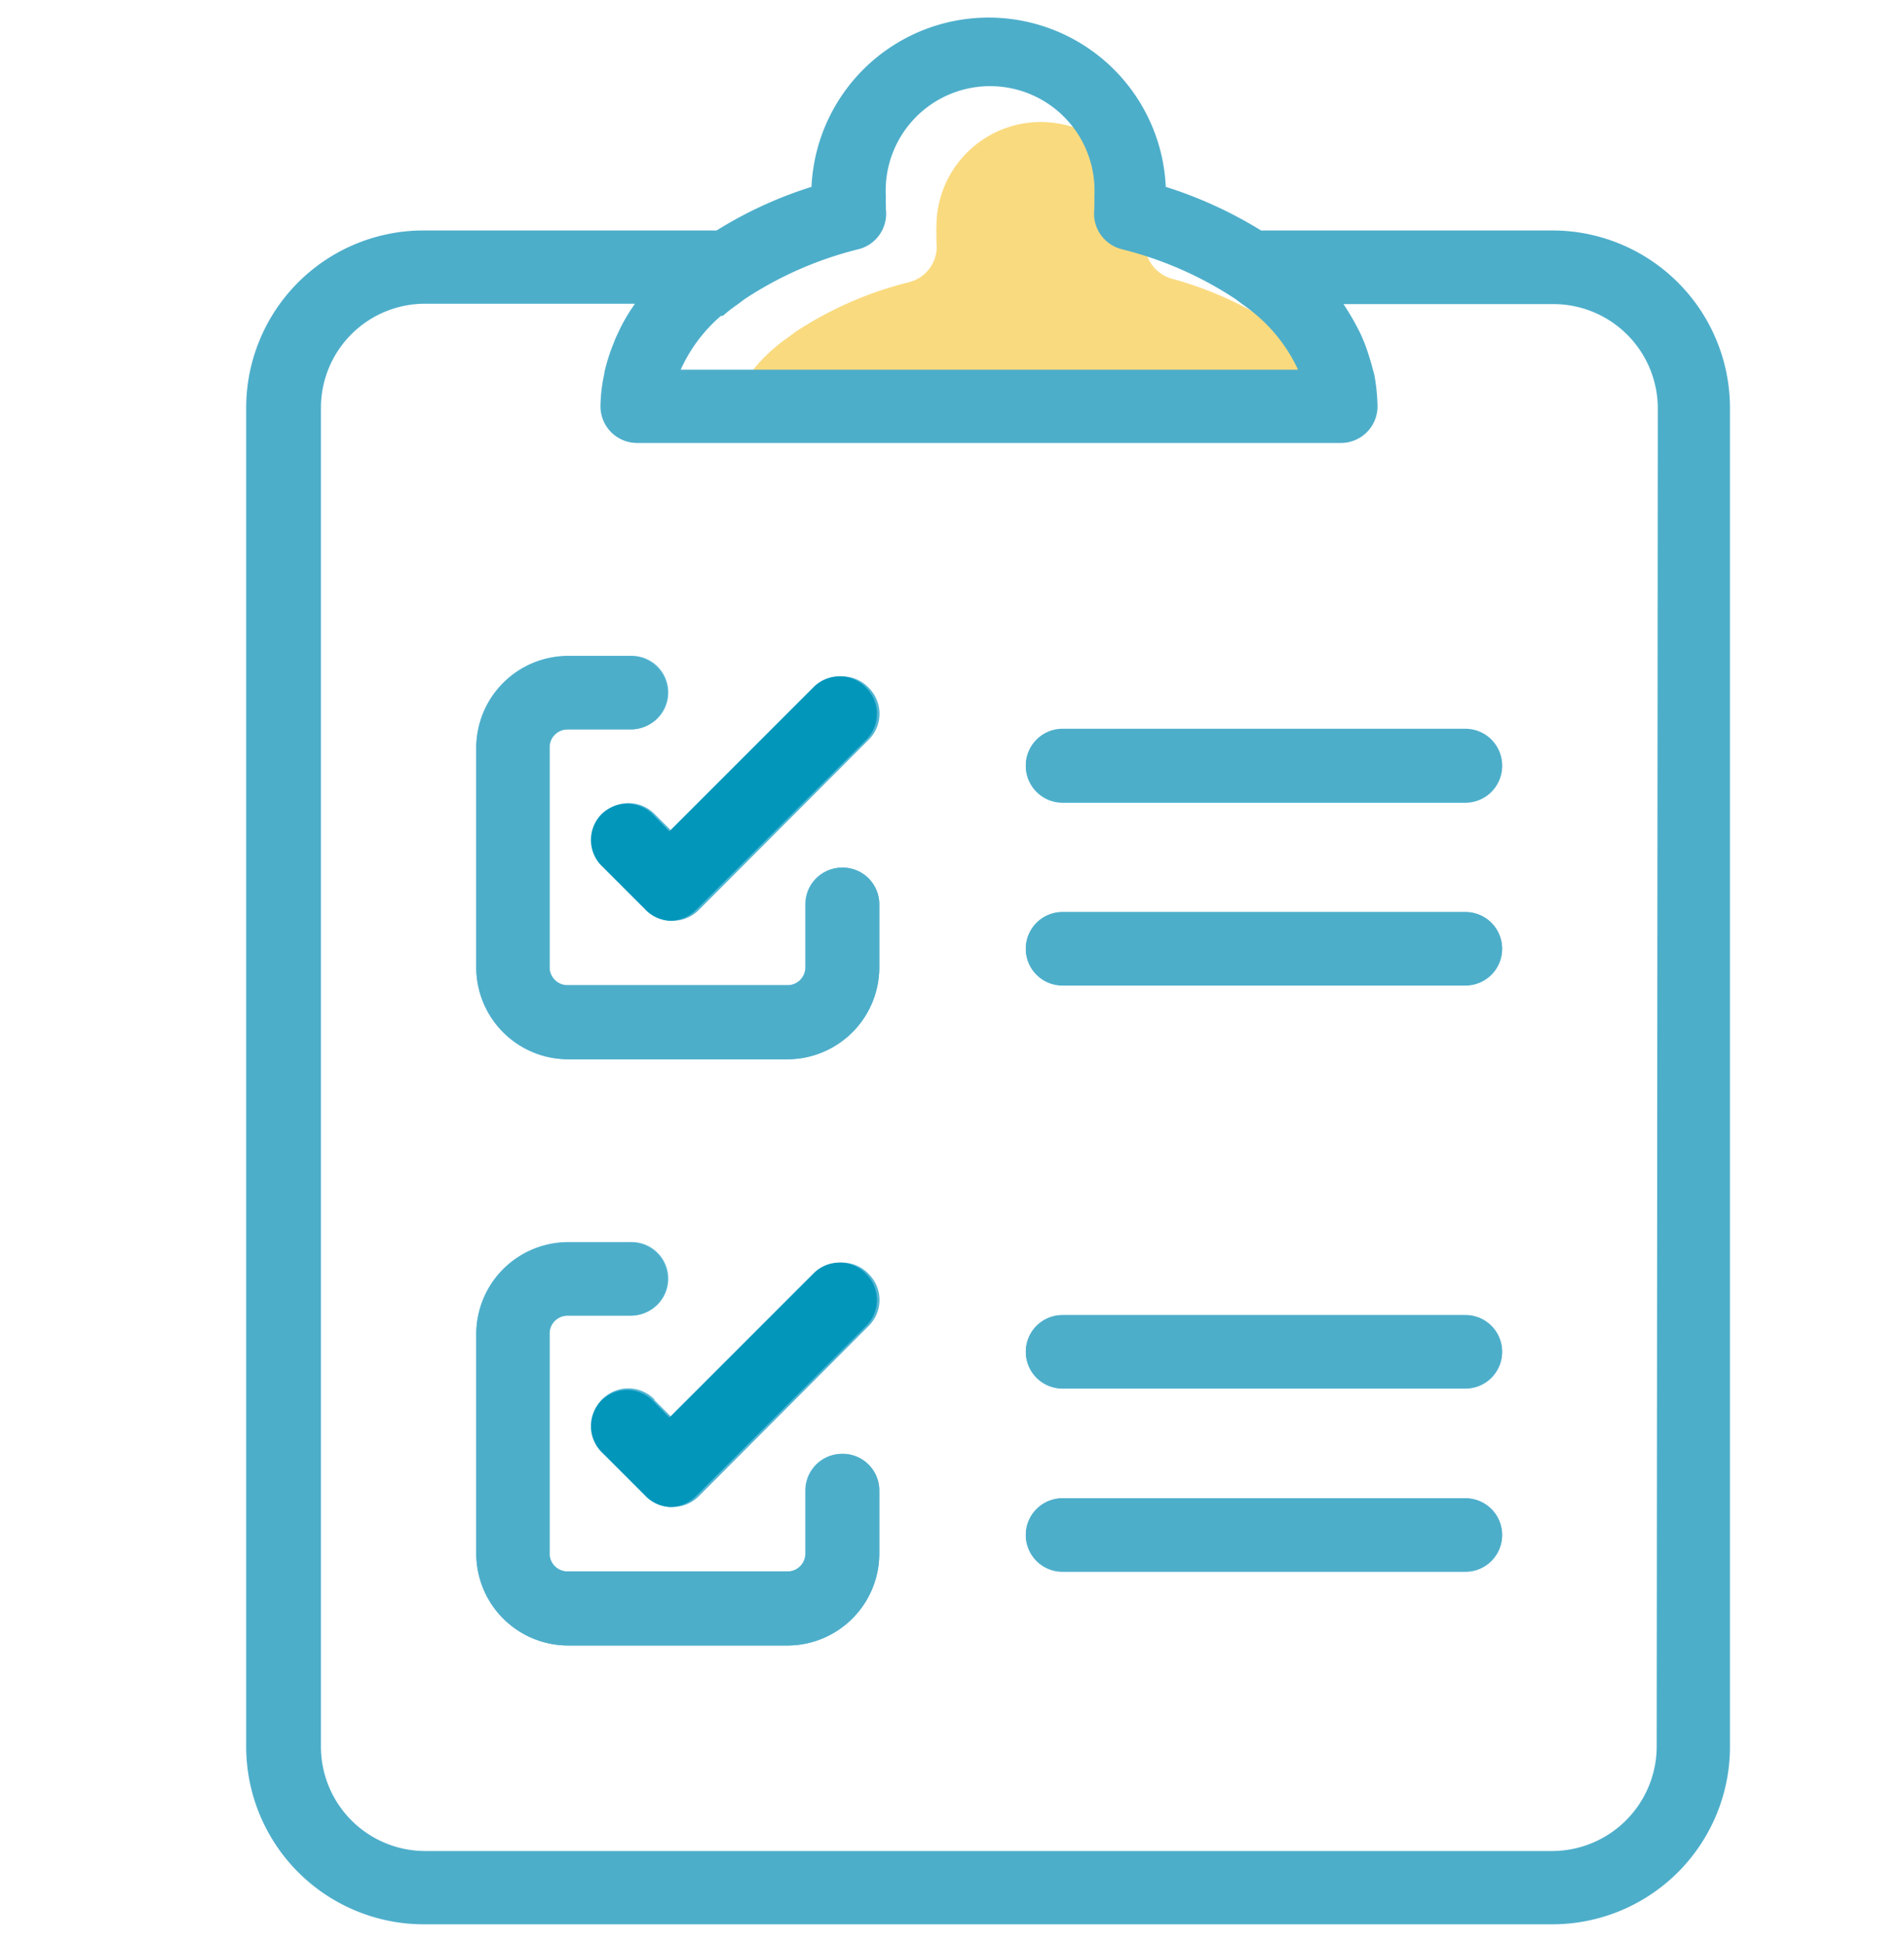 <svg id="Approve-1-iStock" xmlns="http://www.w3.org/2000/svg" viewBox="0 0 51.97 53.04"><defs><style>.cls-1{fill:#fada7f;}.cls-2{fill:#53b5d3;}.cls-3{fill:#4daeca;}.cls-4{fill:#0296bb;}</style></defs><path class="cls-1" d="M36.79,11H20a4.3,4.3,0,0,1,1.11-1.48l0,0a4.24,4.24,0,0,1,.4-.31l.2-.15a10,10,0,0,1,3.11-1.36,1,1,0,0,0,.74-1.09V6.4a1.92,1.92,0,0,1,0-.22,2.85,2.85,0,0,1,5.7,0,1.92,1.92,0,0,1,0,.22v.12a1,1,0,0,0,.74,1.09A10,10,0,0,1,35,9l.2.15a4.24,4.24,0,0,1,.4.31l0,0A4.3,4.3,0,0,1,36.79,11Z"/><path class="cls-2" d="M17.85,38.2l.49.49,3.94-3.94a1,1,0,0,1,.72-.29,1,1,0,0,1,.72.32,1,1,0,0,1,0,1.4l-4.65,4.66a1,1,0,0,1-.71.29h-.06a1,1,0,0,1-.68-.32l-1.18-1.18a1,1,0,0,1-.29-.71,1,1,0,0,1,1.72-.72Z"/><path class="cls-2" d="M17.85,22.2l.49.49,3.94-3.94a1,1,0,0,1,.72-.29,1,1,0,0,1,.72.32,1,1,0,0,1,0,1.4l-4.65,4.66a1,1,0,0,1-.71.29h-.06a1,1,0,0,1-.68-.32l-1.18-1.18a1,1,0,0,1-.29-.71,1,1,0,0,1,.29-.7A1,1,0,0,1,17.85,22.2Z"/><path class="cls-2" d="M24,24.68V26.4a2.51,2.51,0,0,1-2.51,2.51h-6A2.51,2.51,0,0,1,13,26.4v-6a2.51,2.51,0,0,1,2.51-2.5h1.73a1,1,0,0,1,1,1,1,1,0,0,1-1,1H15.49a.49.49,0,0,0-.49.49v6a.49.49,0,0,0,.49.5h6a.49.49,0,0,0,.49-.5V24.68a1,1,0,0,1,1-1A1,1,0,0,1,24,24.68Z"/><path class="cls-2" d="M24,40.68V42.4a2.51,2.51,0,0,1-2.51,2.51h-6A2.51,2.51,0,0,1,13,42.4v-6a2.51,2.51,0,0,1,2.51-2.5h1.73a1,1,0,0,1,1,1,1,1,0,0,1-1,1H15.49a.49.49,0,0,0-.49.49v6a.49.49,0,0,0,.49.5h6a.49.49,0,0,0,.49-.5V40.68a1,1,0,0,1,1-1A1,1,0,0,1,24,40.68Z"/><path class="cls-2" d="M41,41.9a1,1,0,0,1-1,1H29a1,1,0,0,1-1-1,1,1,0,0,1,1-1H40A1,1,0,0,1,41,41.9Z"/><path class="cls-2" d="M41,36.9a1,1,0,0,1-1,1H29a1,1,0,0,1-1-1,1,1,0,0,1,1-1H40A1,1,0,0,1,41,36.9Z"/><path class="cls-2" d="M41,25.9a1,1,0,0,1-1,1H29a1,1,0,0,1-1-1,1,1,0,0,1,1-1H40A1,1,0,0,1,41,25.9Z"/><path class="cls-2" d="M28,20.91a1,1,0,0,1,1-1H40a1,1,0,0,1,1,1,1,1,0,0,1-1,1H29A1,1,0,0,1,28,20.91Z"/><path class="cls-3" d="M42.37,6.29H34.42a11.53,11.53,0,0,0-2.6-1.19,4.84,4.84,0,0,0-9.67,0,11.25,11.25,0,0,0-2.59,1.19h-8a4.84,4.84,0,0,0-4.84,4.84V47.67a4.85,4.85,0,0,0,4.84,4.85H42.37a4.85,4.85,0,0,0,4.85-4.85V11.13A4.85,4.85,0,0,0,42.37,6.29ZM23.44,6.8a1,1,0,0,0,.74-1.09l0-.12a1.8,1.8,0,0,1,0-.22,2.85,2.85,0,1,1,5.69,0,1.8,1.8,0,0,1,0,.22l0,.12a1,1,0,0,0,.74,1.09,10,10,0,0,1,3.11,1.36l.2.15a4.24,4.24,0,0,1,.4.31l0,0a4.36,4.36,0,0,1,1.11,1.47H18.58a4.2,4.2,0,0,1,1.1-1.47l.05,0a4.24,4.24,0,0,1,.4-.31l.2-.15A10,10,0,0,1,23.44,6.8ZM45.22,47.67a2.86,2.86,0,0,1-2.85,2.85H11.6a2.85,2.85,0,0,1-2.84-2.85V11.13A2.84,2.84,0,0,1,11.6,8.29h5.73l-.06.09s0,0,0,0a4.71,4.71,0,0,0-.42.75,1.89,1.89,0,0,0-.09.21,5,5,0,0,0-.22.65,1.55,1.55,0,0,0-.05.23,4.3,4.3,0,0,0-.1.87,1,1,0,0,0,1,1H36.6a1,1,0,0,0,1-1,5.14,5.14,0,0,0-.09-.87L37.45,10c-.06-.22-.13-.44-.21-.65l-.09-.21a7.06,7.06,0,0,0-.42-.75l0,0-.06-.09h5.73a2.85,2.85,0,0,1,2.85,2.84Z"/><path class="cls-3" d="M23,23.68a1,1,0,0,0-1,1V26.4a.49.49,0,0,1-.49.49h-6A.49.49,0,0,1,15,26.4v-6a.49.49,0,0,1,.49-.49h1.72a1,1,0,0,0,1-1,1,1,0,0,0-1-1H15.49A2.51,2.51,0,0,0,13,20.4v6a2.51,2.51,0,0,0,2.51,2.51h6A2.51,2.51,0,0,0,24,26.4V24.68A1,1,0,0,0,23,23.68Z"/><path class="cls-4" d="M16.42,22.22a1,1,0,0,0-.29.7,1,1,0,0,0,.29.71l1.18,1.18a1,1,0,0,0,.68.32h0a1,1,0,0,0,.71-.29l4.66-4.66a1,1,0,0,0,0-1.4,1,1,0,0,0-.71-.32,1,1,0,0,0-.73.29l-3.94,3.94-.48-.49A1,1,0,0,0,16.42,22.22Z"/><path class="cls-3" d="M40,19.89H29a1,1,0,0,0-1,1,1,1,0,0,0,1,1H40a1,1,0,0,0,1-1A1,1,0,0,0,40,19.89Z"/><path class="cls-3" d="M40,24.89H29a1,1,0,0,0-1,1,1,1,0,0,0,1,1H40a1,1,0,0,0,1-1A1,1,0,0,0,40,24.89Z"/><path class="cls-3" d="M23,39.68a1,1,0,0,0-1,1V42.4a.49.49,0,0,1-.49.49h-6A.49.49,0,0,1,15,42.4v-6a.49.49,0,0,1,.49-.49h1.72a1,1,0,0,0,1-1,1,1,0,0,0-1-1H15.49A2.51,2.51,0,0,0,13,36.4v6a2.51,2.51,0,0,0,2.51,2.51h6A2.51,2.51,0,0,0,24,42.4V40.68A1,1,0,0,0,23,39.68Z"/><path class="cls-4" d="M16.42,38.22a1,1,0,0,0-.29.7,1,1,0,0,0,.29.71l1.18,1.18a1,1,0,0,0,.68.32h0a1,1,0,0,0,.71-.29l4.66-4.66a1,1,0,0,0,0-1.4,1,1,0,0,0-.71-.32,1,1,0,0,0-.73.29l-3.94,3.94-.48-.49A1,1,0,0,0,16.42,38.22Z"/><path class="cls-3" d="M40,35.89H29a1,1,0,0,0-1,1,1,1,0,0,0,1,1H40a1,1,0,0,0,1-1A1,1,0,0,0,40,35.89Z"/><path class="cls-3" d="M40,40.89H29a1,1,0,0,0-1,1,1,1,0,0,0,1,1H40a1,1,0,0,0,1-1A1,1,0,0,0,40,40.89Z"/></svg>